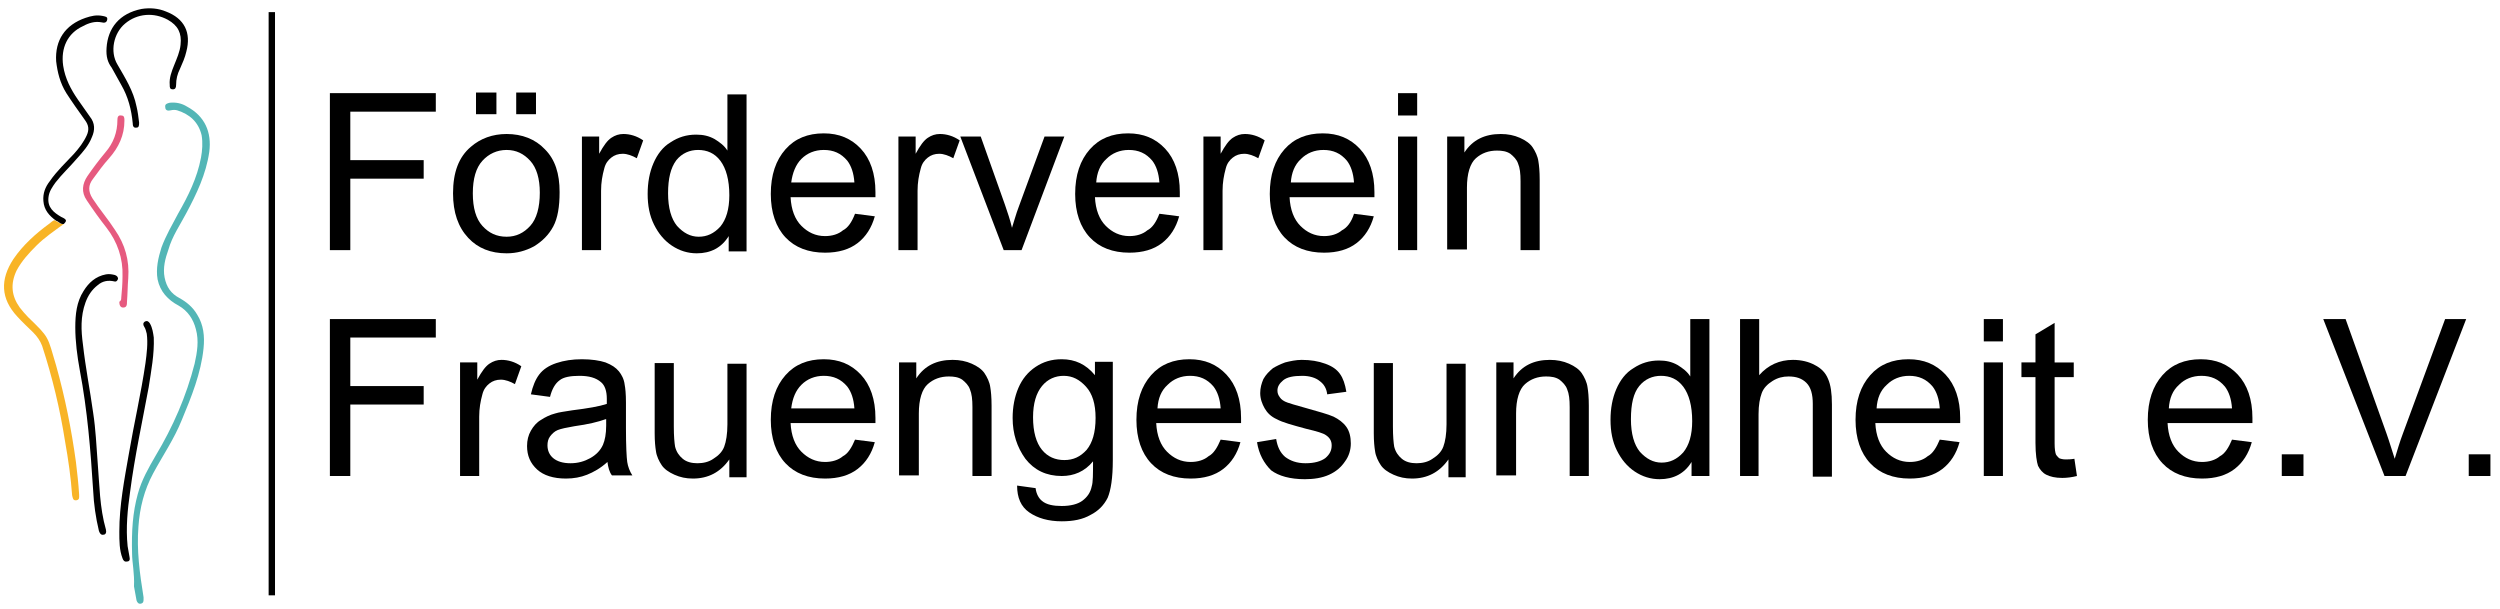 <?xml version="1.0" encoding="UTF-8"?> <!-- Generator: Adobe Illustrator 28.7.9, SVG Export Plug-In . SVG Version: 9.03 Build 56881) --> <svg xmlns="http://www.w3.org/2000/svg" xmlns:xlink="http://www.w3.org/1999/xlink" version="1.0" id="Ebene_1" x="0px" y="0px" viewBox="0 0 391.8 95.5" style="enable-background:new 0 0 391.8 95.5;" xml:space="preserve"> <style type="text/css"> .st0{fill:#53B6B6;} .st1{fill:#F8B426;} .st2{fill:#E65A7F;} </style> <path class="st0" d="M20.7,86.8c-0.1-3.6,0.1-6.5,0.9-9.4c0.6-2.2,1.7-4.1,2.8-6c2.7-4.5,4.8-9.3,6.1-14.4c0.4-1.8,0.7-3.6,0.2-5.4 c-0.4-1.6-1.3-2.9-2.7-3.7c-1.7-0.9-2.9-2.2-3.3-4.1c-0.3-1.7,0.1-3.4,0.6-5c0.7-1.9,1.7-3.6,2.6-5.3c1.6-2.8,3-5.6,3.6-8.8 c0.2-1.1,0.3-2.3,0.1-3.5c-0.5-2.1-1.9-3.3-3.8-3.9c-0.3-0.1-0.7-0.1-1.1,0c-0.4,0.1-0.8,0-0.8-0.5c-0.1-0.5,0.3-0.6,0.7-0.7 c1-0.1,1.9,0.1,2.7,0.6c2.8,1.5,3.9,4,3.5,7.1c-0.5,3.5-2,6.6-3.6,9.6c-1,1.9-2.2,3.6-2.8,5.7c-0.5,1.4-0.9,2.9-0.6,4.4 c0.3,1.5,1,2.5,2.3,3.2c1.1,0.6,2.1,1.4,2.8,2.6c1,1.6,1.2,3.4,1,5.3c-0.4,3.9-1.9,7.6-3.4,11.2c-1.2,3-3,5.6-4.5,8.4 c-1.4,2.6-2.1,5.4-2.3,8.3c-0.3,3.7,0.2,7.4,0.8,11.1c0,0.1,0,0.2,0,0.3c0,0.3,0,0.6-0.4,0.7c-0.4,0.1-0.6-0.2-0.7-0.5 c-0.1-0.7-0.3-1.5-0.4-2.2C21.1,89.9,20.7,88.1,20.7,86.8z"></path> <g> <path d="M51.7,39.2V14.6h16.6v2.9H54.9v7.6h11.5v2.9H54.9v11.2H51.7z"></path> <path d="M71,30.3c0-3.3,0.9-5.7,2.8-7.3c1.5-1.3,3.4-2,5.6-2c2.4,0,4.5,0.8,6,2.4c1.6,1.6,2.3,3.8,2.3,6.7c0,2.3-0.3,4.1-1,5.4 c-0.7,1.3-1.7,2.3-3,3.1c-1.3,0.7-2.7,1.1-4.3,1.1c-2.5,0-4.5-0.8-6-2.4C71.8,35.6,71,33.3,71,30.3z M74.1,30.3 c0,2.3,0.5,4,1.5,5.1c1,1.1,2.2,1.7,3.8,1.7c1.5,0,2.7-0.6,3.7-1.7c1-1.1,1.5-2.9,1.5-5.2c0-2.2-0.5-3.9-1.5-5 c-1-1.1-2.2-1.7-3.7-1.7c-1.5,0-2.8,0.6-3.8,1.7C74.6,26.3,74.1,28,74.1,30.3z M74.6,17.9v-3.4h3.2v3.4H74.6z M80.9,17.9v-3.4H84 v3.4H80.9z"></path> <path d="M91.2,39.2V21.4h2.7v2.7c0.7-1.3,1.3-2.1,1.9-2.5c0.6-0.4,1.2-0.6,1.9-0.6c1,0,2.1,0.3,3.1,1l-1,2.8 c-0.7-0.4-1.5-0.7-2.2-0.7c-0.7,0-1.3,0.2-1.8,0.6c-0.5,0.4-0.9,0.9-1.1,1.7c-0.3,1.1-0.5,2.2-0.5,3.5v9.3H91.2z"></path> <path d="M114.2,39.2V37c-1.1,1.8-2.8,2.7-5,2.7c-1.4,0-2.7-0.4-3.9-1.2c-1.2-0.8-2.1-1.9-2.8-3.3c-0.7-1.4-1-3-1-4.8 c0-1.8,0.3-3.4,0.9-4.8c0.6-1.4,1.5-2.6,2.7-3.3c1.2-0.8,2.5-1.2,4-1.2c1.1,0,2,0.2,2.9,0.7c0.8,0.5,1.5,1,2,1.8v-8.8h3v24.6H114.2 z M104.7,30.3c0,2.3,0.5,4,1.4,5.1c1,1.1,2.1,1.7,3.4,1.7c1.3,0,2.4-0.5,3.4-1.6c0.9-1.1,1.4-2.7,1.4-4.9c0-2.4-0.5-4.2-1.4-5.4 s-2.1-1.7-3.5-1.7c-1.3,0-2.5,0.5-3.4,1.6C105.1,26.3,104.7,28,104.7,30.3z"></path> <path d="M134,33.5l3.1,0.4c-0.5,1.8-1.4,3.2-2.7,4.2c-1.3,1-3,1.5-5.1,1.5c-2.6,0-4.7-0.8-6.2-2.4c-1.5-1.6-2.3-3.9-2.3-6.8 c0-3,0.8-5.3,2.3-7c1.5-1.7,3.5-2.5,6-2.5c2.4,0,4.3,0.8,5.8,2.4c1.5,1.6,2.3,3.9,2.3,6.8c0,0.2,0,0.4,0,0.8h-13.3 c0.1,2,0.7,3.5,1.7,4.5c1,1,2.2,1.6,3.7,1.6c1.1,0,2.1-0.3,2.8-0.9C132.9,35.7,133.5,34.8,134,33.5z M124,28.6h9.9 c-0.1-1.5-0.5-2.6-1.1-3.4c-1-1.2-2.2-1.7-3.7-1.7c-1.4,0-2.6,0.5-3.5,1.4C124.7,25.8,124.2,27.1,124,28.6z"></path> <path d="M140.8,39.2V21.4h2.7v2.7c0.7-1.3,1.3-2.1,1.9-2.5c0.6-0.4,1.2-0.6,1.9-0.6c1,0,2.1,0.3,3.1,1l-1,2.8 c-0.7-0.4-1.5-0.7-2.2-0.7c-0.7,0-1.3,0.2-1.8,0.6c-0.5,0.4-0.9,0.9-1.1,1.7c-0.3,1.1-0.5,2.2-0.5,3.5v9.3H140.8z"></path> <path d="M157.3,39.2l-6.8-17.8h3.2l3.8,10.7c0.4,1.2,0.8,2.3,1.1,3.6c0.3-0.9,0.6-2.1,1.1-3.4l4-10.9h3.1l-6.7,17.8H157.3z"></path> <path d="M181.7,33.5l3.1,0.4c-0.5,1.8-1.4,3.2-2.7,4.2c-1.3,1-3,1.5-5.1,1.5c-2.6,0-4.7-0.8-6.2-2.4c-1.5-1.6-2.3-3.9-2.3-6.8 c0-3,0.8-5.3,2.3-7c1.5-1.7,3.5-2.5,6-2.5c2.4,0,4.3,0.8,5.8,2.4c1.5,1.6,2.3,3.9,2.3,6.8c0,0.2,0,0.4,0,0.8h-13.3 c0.1,2,0.7,3.5,1.7,4.5c1,1,2.2,1.6,3.7,1.6c1.1,0,2.1-0.3,2.8-0.9C180.6,35.7,181.2,34.8,181.7,33.5z M171.8,28.6h9.9 c-0.1-1.5-0.5-2.6-1.1-3.4c-1-1.2-2.2-1.7-3.7-1.7c-1.4,0-2.6,0.5-3.5,1.4C172.4,25.8,171.9,27.1,171.8,28.6z"></path> <path d="M188.6,39.2V21.4h2.7v2.7c0.7-1.3,1.3-2.1,1.9-2.5c0.6-0.4,1.2-0.6,1.9-0.6c1,0,2.1,0.3,3.1,1l-1,2.8 c-0.7-0.4-1.5-0.7-2.2-0.7c-0.7,0-1.3,0.2-1.8,0.6c-0.5,0.4-0.9,0.9-1.1,1.7c-0.3,1.1-0.5,2.2-0.5,3.5v9.3H188.6z"></path> <path d="M212.2,33.5l3.1,0.4c-0.5,1.8-1.4,3.2-2.7,4.2c-1.3,1-3,1.5-5.1,1.5c-2.6,0-4.7-0.8-6.2-2.4c-1.5-1.6-2.3-3.9-2.3-6.8 c0-3,0.8-5.3,2.3-7c1.5-1.7,3.5-2.5,6-2.5c2.4,0,4.3,0.8,5.8,2.4c1.5,1.6,2.3,3.9,2.3,6.8c0,0.2,0,0.4,0,0.8h-13.3 c0.1,2,0.7,3.5,1.7,4.5c1,1,2.2,1.6,3.7,1.6c1.1,0,2.1-0.3,2.8-0.9C211.1,35.7,211.8,34.8,212.2,33.5z M202.3,28.6h9.9 c-0.1-1.5-0.5-2.6-1.1-3.4c-1-1.2-2.2-1.7-3.7-1.7c-1.4,0-2.6,0.5-3.5,1.4C202.9,25.8,202.4,27.1,202.3,28.6z"></path> <path d="M219.1,18.1v-3.5h3v3.5H219.1z M219.1,39.2V21.4h3v17.8H219.1z"></path> <path d="M226.8,39.2V21.4h2.7v2.5c1.3-2,3.2-2.9,5.7-2.9c1.1,0,2.1,0.2,3,0.6c0.9,0.4,1.6,0.9,2,1.5c0.4,0.6,0.8,1.4,0.9,2.2 c0.1,0.6,0.2,1.5,0.2,2.9v11h-3V28.4c0-1.2-0.1-2.1-0.4-2.8c-0.2-0.6-0.7-1.1-1.2-1.5c-0.6-0.4-1.3-0.5-2.1-0.5 c-1.3,0-2.4,0.4-3.3,1.2c-0.9,0.8-1.4,2.4-1.4,4.6v9.7H226.8z"></path> <path d="M51.7,74.6V50h16.6v2.9H54.9v7.6h11.5v2.9H54.9v11.2H51.7z"></path> <path d="M72.1,74.6V56.8h2.7v2.7c0.7-1.3,1.3-2.1,1.9-2.5c0.6-0.4,1.2-0.6,1.9-0.6c1,0,2.1,0.3,3.1,1l-1,2.8 c-0.7-0.4-1.5-0.7-2.2-0.7c-0.7,0-1.3,0.2-1.8,0.6c-0.5,0.4-0.9,0.9-1.1,1.7c-0.3,1.1-0.5,2.2-0.5,3.5v9.3H72.1z"></path> <path d="M95.2,72.4c-1.1,1-2.2,1.6-3.2,2c-1,0.4-2.1,0.6-3.3,0.6c-2,0-3.5-0.5-4.5-1.4c-1.1-1-1.6-2.2-1.6-3.7 c0-0.9,0.2-1.7,0.6-2.4c0.4-0.7,0.9-1.3,1.6-1.7c0.6-0.4,1.4-0.8,2.2-1c0.6-0.2,1.5-0.3,2.7-0.5c2.4-0.3,4.2-0.6,5.4-1 c0-0.4,0-0.7,0-0.8c0-1.2-0.3-2.1-0.9-2.6c-0.8-0.7-1.9-1-3.4-1c-1.4,0-2.5,0.2-3.1,0.7c-0.7,0.5-1.2,1.4-1.5,2.6l-3-0.4 c0.3-1.3,0.7-2.3,1.3-3.1c0.6-0.8,1.5-1.4,2.7-1.8c1.2-0.4,2.5-0.6,4-0.6c1.5,0,2.8,0.2,3.7,0.5c1,0.4,1.6,0.8,2.1,1.4 c0.4,0.5,0.8,1.2,0.9,2.1c0.1,0.5,0.2,1.4,0.2,2.8v4c0,2.8,0.1,4.6,0.2,5.3c0.1,0.7,0.4,1.5,0.8,2.1h-3.2 C95.5,74,95.3,73.2,95.2,72.4z M94.9,65.7c-1.1,0.4-2.7,0.8-4.9,1.1c-1.2,0.2-2.1,0.4-2.6,0.6c-0.5,0.2-0.9,0.6-1.2,1 c-0.3,0.4-0.4,0.9-0.4,1.4c0,0.8,0.3,1.5,0.9,2c0.6,0.5,1.5,0.8,2.7,0.8c1.2,0,2.2-0.3,3.1-0.8c0.9-0.5,1.6-1.2,2-2.1 c0.3-0.7,0.5-1.7,0.5-3V65.7z"></path> <path d="M114.3,74.6V72c-1.4,2-3.3,3-5.7,3c-1.1,0-2-0.2-2.9-0.6c-0.9-0.4-1.6-0.9-2-1.5c-0.4-0.6-0.8-1.4-0.9-2.2 c-0.1-0.6-0.2-1.5-0.2-2.8v-11h3v9.9c0,1.6,0.1,2.6,0.2,3.2c0.2,0.8,0.6,1.4,1.2,1.9c0.6,0.5,1.4,0.7,2.3,0.7 c0.9,0,1.8-0.2,2.5-0.7c0.8-0.5,1.4-1.1,1.7-1.9c0.3-0.8,0.5-2,0.5-3.5v-9.5h3v17.8H114.3z"></path> <path d="M134,68.9l3.1,0.4c-0.5,1.8-1.4,3.2-2.7,4.2c-1.3,1-3,1.5-5.1,1.5c-2.6,0-4.7-0.8-6.2-2.4c-1.5-1.6-2.3-3.9-2.3-6.8 c0-3,0.8-5.3,2.3-7c1.5-1.7,3.5-2.5,6-2.5c2.4,0,4.3,0.8,5.8,2.4c1.5,1.6,2.3,3.9,2.3,6.8c0,0.2,0,0.4,0,0.8h-13.3 c0.1,2,0.7,3.5,1.7,4.5c1,1,2.2,1.6,3.7,1.6c1.1,0,2.1-0.3,2.8-0.9C132.9,71.1,133.5,70.1,134,68.9z M124,64h9.9 c-0.1-1.5-0.5-2.6-1.1-3.4c-1-1.2-2.2-1.7-3.7-1.7c-1.4,0-2.6,0.5-3.5,1.4C124.7,61.2,124.2,62.4,124,64z"></path> <path d="M140.9,74.6V56.8h2.7v2.5c1.3-2,3.2-2.9,5.7-2.9c1.1,0,2.1,0.2,3,0.6c0.9,0.4,1.6,0.9,2,1.5c0.4,0.6,0.8,1.4,0.9,2.2 c0.1,0.6,0.2,1.5,0.2,2.9v11h-3V63.8c0-1.2-0.1-2.1-0.4-2.8c-0.2-0.6-0.7-1.1-1.2-1.5c-0.6-0.4-1.3-0.5-2.1-0.5 c-1.3,0-2.4,0.4-3.3,1.2c-0.9,0.8-1.4,2.4-1.4,4.6v9.7H140.9z"></path> <path d="M159.4,76.1l2.9,0.4c0.1,0.9,0.5,1.6,1,2c0.7,0.6,1.8,0.8,3.1,0.8c1.4,0,2.5-0.3,3.2-0.8c0.8-0.6,1.3-1.3,1.5-2.3 c0.2-0.6,0.2-1.9,0.2-3.9c-1.3,1.6-3,2.3-4.9,2.3c-2.4,0-4.3-0.9-5.7-2.7c-1.3-1.8-2-3.9-2-6.4c0-1.7,0.3-3.3,0.9-4.7 c0.6-1.4,1.5-2.5,2.7-3.3c1.2-0.8,2.5-1.2,4.1-1.2c2.1,0,3.8,0.8,5.2,2.5v-2.1h2.8v15.4c0,2.8-0.3,4.7-0.8,5.9 c-0.6,1.2-1.5,2.1-2.7,2.7c-1.2,0.7-2.7,1-4.5,1c-2.1,0-3.8-0.5-5.1-1.4C160,79.4,159.4,78,159.4,76.1z M161.9,65.4 c0,2.3,0.5,4,1.4,5.1c0.9,1.1,2.1,1.6,3.5,1.6c1.4,0,2.5-0.5,3.5-1.6c0.9-1.1,1.4-2.7,1.4-5c0-2.2-0.5-3.8-1.5-4.9 c-1-1.1-2.1-1.7-3.5-1.7c-1.3,0-2.5,0.5-3.4,1.6C162.4,61.6,161.9,63.2,161.9,65.4z"></path> <path d="M191.3,68.9l3.1,0.4c-0.5,1.8-1.4,3.2-2.7,4.2c-1.3,1-3,1.5-5.1,1.5c-2.6,0-4.7-0.8-6.2-2.4c-1.5-1.6-2.3-3.9-2.3-6.8 c0-3,0.8-5.3,2.3-7c1.5-1.7,3.5-2.5,6-2.5c2.4,0,4.3,0.8,5.8,2.4c1.5,1.6,2.3,3.9,2.3,6.8c0,0.2,0,0.4,0,0.8h-13.3 c0.1,2,0.7,3.5,1.7,4.5c1,1,2.2,1.6,3.7,1.6c1.1,0,2.1-0.3,2.8-0.9C190.2,71.1,190.8,70.1,191.3,68.9z M181.4,64h9.9 c-0.1-1.5-0.5-2.6-1.1-3.4c-1-1.2-2.2-1.7-3.7-1.7c-1.4,0-2.6,0.5-3.5,1.4C182,61.2,181.5,62.4,181.4,64z"></path> <path d="M197,69.3l3-0.5c0.2,1.2,0.6,2.1,1.4,2.8c0.8,0.6,1.8,1,3.2,1c1.4,0,2.4-0.3,3.1-0.8c0.7-0.6,1-1.2,1-2 c0-0.7-0.3-1.2-0.9-1.6c-0.4-0.3-1.4-0.6-3.1-1c-2.2-0.6-3.7-1-4.6-1.5c-0.9-0.4-1.5-1-1.9-1.7c-0.4-0.7-0.7-1.5-0.7-2.4 c0-0.8,0.2-1.5,0.5-2.2c0.4-0.7,0.9-1.2,1.5-1.7c0.5-0.3,1.1-0.6,1.9-0.9c0.8-0.2,1.7-0.4,2.6-0.4c1.4,0,2.6,0.2,3.7,0.6 c1.1,0.4,1.8,0.9,2.3,1.6c0.5,0.7,0.8,1.6,1,2.8l-3,0.4c-0.1-0.9-0.5-1.6-1.2-2.1c-0.6-0.5-1.6-0.8-2.7-0.8c-1.4,0-2.4,0.2-3,0.7 c-0.6,0.5-0.9,1-0.9,1.6c0,0.4,0.1,0.7,0.4,1.1c0.2,0.3,0.6,0.6,1.2,0.8c0.3,0.1,1.2,0.4,2.7,0.8c2.1,0.6,3.6,1,4.5,1.4 c0.8,0.4,1.5,0.9,2,1.6c0.5,0.7,0.7,1.6,0.7,2.6c0,1-0.3,2-0.9,2.8c-0.6,0.9-1.4,1.6-2.5,2.1c-1.1,0.5-2.4,0.7-3.8,0.7 c-2.3,0-4.1-0.5-5.3-1.4C198.1,72.6,197.3,71.2,197,69.3z"></path> <path d="M227,74.6V72c-1.4,2-3.3,3-5.7,3c-1.1,0-2-0.2-2.9-0.6c-0.9-0.4-1.6-0.9-2-1.5c-0.4-0.6-0.8-1.4-0.9-2.2 c-0.1-0.6-0.2-1.5-0.2-2.8v-11h3v9.9c0,1.6,0.1,2.6,0.2,3.2c0.2,0.8,0.6,1.4,1.2,1.9c0.6,0.5,1.4,0.7,2.3,0.7s1.8-0.2,2.5-0.7 c0.8-0.5,1.4-1.1,1.7-1.9c0.3-0.8,0.5-2,0.5-3.5v-9.5h3v17.8H227z"></path> <path d="M234.5,74.6V56.8h2.7v2.5c1.3-2,3.2-2.9,5.7-2.9c1.1,0,2.1,0.2,3,0.6c0.9,0.4,1.6,0.9,2,1.5c0.4,0.6,0.8,1.4,0.9,2.2 c0.1,0.6,0.2,1.5,0.2,2.9v11h-3V63.8c0-1.2-0.1-2.1-0.4-2.8c-0.2-0.6-0.7-1.1-1.2-1.5c-0.6-0.4-1.3-0.5-2.1-0.5 c-1.3,0-2.4,0.4-3.3,1.2c-0.9,0.8-1.4,2.4-1.4,4.6v9.7H234.5z"></path> <path d="M265.1,74.6v-2.2c-1.1,1.8-2.8,2.7-5,2.7c-1.4,0-2.7-0.4-3.9-1.2c-1.2-0.8-2.1-1.9-2.8-3.3c-0.7-1.4-1-3-1-4.8 c0-1.8,0.3-3.4,0.9-4.8c0.6-1.4,1.5-2.6,2.7-3.3c1.2-0.8,2.5-1.2,4-1.2c1.1,0,2,0.2,2.9,0.7c0.8,0.5,1.5,1,2,1.8V50h3v24.6H265.1z M255.6,65.7c0,2.3,0.5,4,1.4,5.1c1,1.1,2.1,1.7,3.4,1.7c1.3,0,2.4-0.5,3.4-1.6c0.9-1.1,1.4-2.7,1.4-4.9c0-2.4-0.5-4.2-1.4-5.4 s-2.1-1.7-3.5-1.7c-1.3,0-2.5,0.5-3.4,1.6C256,61.6,255.6,63.3,255.6,65.7z"></path> <path d="M272.7,74.6V50h3v8.8c1.4-1.6,3.2-2.4,5.3-2.4c1.3,0,2.5,0.3,3.4,0.8c1,0.5,1.7,1.2,2.1,2.2c0.4,0.9,0.6,2.2,0.6,4v11.3h-3 V63.3c0-1.5-0.3-2.6-1-3.3c-0.7-0.7-1.6-1-2.8-1c-0.9,0-1.7,0.2-2.5,0.7c-0.8,0.5-1.4,1.1-1.7,1.9c-0.3,0.8-0.5,1.9-0.5,3.3v9.7 H272.7z"></path> <path d="M304,68.9l3.1,0.4c-0.5,1.8-1.4,3.2-2.7,4.2c-1.3,1-3,1.5-5.1,1.5c-2.6,0-4.7-0.8-6.2-2.4c-1.5-1.6-2.3-3.9-2.3-6.8 c0-3,0.8-5.3,2.3-7c1.5-1.7,3.5-2.5,6-2.5c2.4,0,4.3,0.8,5.8,2.4c1.5,1.6,2.3,3.9,2.3,6.8c0,0.2,0,0.4,0,0.8h-13.3 c0.1,2,0.7,3.5,1.7,4.5c1,1,2.2,1.6,3.7,1.6c1.1,0,2.1-0.3,2.8-0.9C302.9,71.1,303.5,70.1,304,68.9z M294.1,64h9.9 c-0.1-1.5-0.5-2.6-1.1-3.4c-1-1.2-2.2-1.7-3.7-1.7c-1.4,0-2.6,0.5-3.5,1.4C294.7,61.2,294.2,62.4,294.1,64z"></path> <path d="M310.9,53.5V50h3v3.5H310.9z M310.9,74.6V56.8h3v17.8H310.9z"></path> <path d="M325.1,71.9l0.4,2.7c-0.8,0.2-1.6,0.3-2.3,0.3c-1.1,0-1.9-0.2-2.5-0.5c-0.6-0.3-1-0.8-1.3-1.4c-0.2-0.6-0.4-1.8-0.4-3.6 V59.1h-2.2v-2.3h2.2v-4.4l3-1.8v6.2h3v2.3h-3v10.4c0,0.9,0.1,1.4,0.2,1.7c0.1,0.2,0.3,0.4,0.5,0.6c0.2,0.1,0.6,0.2,1,0.2 C324.1,72,324.5,72,325.1,71.9z"></path> <path d="M349.8,68.9l3.1,0.4c-0.5,1.8-1.4,3.2-2.7,4.2c-1.3,1-3,1.5-5.1,1.5c-2.6,0-4.7-0.8-6.2-2.4c-1.5-1.6-2.3-3.9-2.3-6.8 c0-3,0.8-5.3,2.3-7c1.5-1.7,3.5-2.5,6-2.5c2.4,0,4.3,0.8,5.8,2.4c1.5,1.6,2.3,3.9,2.3,6.8c0,0.2,0,0.4,0,0.8h-13.3 c0.1,2,0.7,3.5,1.7,4.5c1,1,2.2,1.6,3.7,1.6c1.1,0,2.1-0.3,2.8-0.9C348.7,71.1,349.3,70.1,349.8,68.9z M339.9,64h9.9 c-0.1-1.5-0.5-2.6-1.1-3.4c-1-1.2-2.2-1.7-3.7-1.7c-1.4,0-2.6,0.5-3.5,1.4C340.5,61.2,340,62.4,339.9,64z"></path> <path d="M357.6,74.6v-3.4h3.4v3.4H357.6z"></path> <path d="M373.7,74.6L364.1,50h3.5l6.4,17.9c0.5,1.4,0.9,2.8,1.3,4c0.4-1.3,0.8-2.7,1.3-4l6.6-17.9h3.3L377,74.6H373.7z"></path> <path d="M386.9,74.6v-3.4h3.4v3.4H386.9z"></path> </g> <g> <rect x="42.1" y="1.9" width="1" height="91.4"></rect> </g> <path class="st1" d="M10,35.1c-1.5,1.1-3,2.1-4.3,3.4c-1.2,1.2-2.3,2.4-3.1,3.9c-1,2.1-0.8,4,0.5,5.8c0.4,0.5,0.8,1,1.3,1.5 c3.4,3.3,3,2.9,4.4,7.6c1.4,5,2.4,10,3.1,15.1c0.2,1.7,0.4,3.4,0.5,5.1c0,0.4,0.1,0.8-0.4,0.9c-0.6,0.1-0.6-0.4-0.7-0.8 c-0.2-2.8-0.6-5.6-1.1-8.4c-0.8-5.1-2-10.1-3.6-15c-0.3-0.8-0.8-1.5-1.4-2.1c-0.8-0.8-1.7-1.6-2.5-2.5c-2.6-2.8-2.7-5.8-0.6-9 c1.5-2.2,3.5-4,5.7-5.6c0.2-0.2,0.5-0.4,0.7-0.5C9.2,34.8,9.5,35.2,10,35.1z"></path> <path d="M11.8,51.3c0-2,0.2-4,1.3-5.7c0.8-1.3,1.9-2.3,3.5-2.6c0.5-0.1,1,0,1.4,0.1c0.3,0.1,0.5,0.3,0.5,0.6 c-0.1,0.3-0.3,0.5-0.6,0.4c-0.9-0.2-1.8-0.1-2.6,0.6c-0.9,0.7-1.5,1.6-1.9,2.7c-0.8,2.2-0.7,4.4-0.4,6.6c0.4,3.6,1.1,7.1,1.6,10.7 c0.4,2.6,0.5,5.1,0.7,7.7c0.3,3.6,0.3,7.1,1.3,10.6c0.1,0.4,0,0.8-0.4,0.8c-0.4,0.1-0.6-0.3-0.7-0.6c-0.5-2.1-0.8-4.2-0.9-6.3 c-0.4-6.3-0.9-12.6-2.1-18.9C12.1,55.8,11.8,53.5,11.8,51.3z"></path> <path d="M10,35.1c-0.5,0.1-0.8-0.4-1.2-0.5c-1.1-0.8-1.9-1.7-2-3.1c-0.1-1.2,0.3-2.2,1-3.1c1.1-1.6,2.5-2.9,3.8-4.3 c0.8-0.9,1.5-1.8,2-2.9c0.4-0.9,0.3-1.6-0.3-2.4c-1-1.4-2-2.8-2.9-4.2C9.4,13,9,11.3,8.8,9.6c-0.2-3.3,1.4-5.7,4.6-6.8 c0.9-0.3,1.7-0.5,2.7-0.3c0.4,0.1,0.8,0.1,0.7,0.6c-0.1,0.5-0.5,0.5-0.9,0.4c-1-0.2-2,0.1-2.9,0.6c-2.4,1.1-3.5,3.4-3.1,6.2 c0.3,2,1.2,3.7,2.3,5.3c0.6,0.9,1.3,1.8,1.9,2.7c0.8,1,0.8,2.1,0.3,3.2c-0.5,1.3-1.4,2.3-2.3,3.3c-1.1,1.3-2.4,2.5-3.4,3.8 c-0.5,0.7-1,1.4-1.1,2.3c-0.2,1.6,0.8,2.4,2,3.1C10.5,34.4,10.5,34.6,10,35.1z"></path> <path d="M16.7,7.5c0.2-3.1,2-5.4,5.5-6.1c1.3-0.2,2.6-0.1,3.8,0.4c2.9,1.1,4,3.3,3.2,6.3c-0.2,0.9-0.6,1.8-1,2.7 c-0.4,0.8-0.6,1.6-0.6,2.5c0,0.4-0.1,0.7-0.5,0.7c-0.5,0-0.5-0.3-0.5-0.7c-0.1-1.1,0.3-2.1,0.7-3.1c0.4-1,0.9-2.1,1-3.2 c0.2-1.8-0.4-3-2-3.9c-2.2-1.2-4.8-1-6.7,0.6c-1.8,1.5-2.4,4.4-1.2,6.4c1.2,2.1,2.5,4.1,3,6.6c0.2,0.8,0.3,1.7,0.4,2.5 c0,0.4,0,0.8-0.4,0.8c-0.5,0.1-0.6-0.3-0.6-0.7c-0.2-2.1-0.7-4.1-1.8-6c-0.5-0.9-1-1.8-1.5-2.7C16.9,9.8,16.6,8.9,16.7,7.5z"></path> <path d="M18.7,83.3c0-4.1,0.8-8.2,1.5-12.2c0.8-4.7,1.9-9.4,2.6-14.2c0.2-1.5,0.4-3.1,0.2-4.6c-0.1-0.4-0.2-0.8-0.4-1.1 c-0.2-0.3-0.2-0.6,0.1-0.8c0.4-0.2,0.6,0,0.8,0.3c0.4,0.7,0.5,1.5,0.6,2.2c0.1,2.6-0.4,5.2-0.8,7.8c-1,5.4-2.2,10.9-2.9,16.3 c-0.4,2.8-0.7,5.7-0.4,8.6c0.1,0.6,0.2,1.2,0.3,1.7c0.1,0.4,0,0.7-0.4,0.7c-0.4,0.1-0.6-0.2-0.7-0.5C18.7,86.2,18.7,84.8,18.7,83.3z "></path> <path class="st2" d="M19,46.7c0.1-1.1,0.2-2.2,0.2-3.4c0.1-2.8-0.8-5.4-2.5-7.6c-1.1-1.4-2.1-2.8-3.1-4.3c-0.9-1.3-0.7-2.6,0.1-3.8 c0.9-1.3,1.8-2.5,2.8-3.7c1.3-1.5,1.9-3.2,1.9-5.1c0-0.4,0.1-0.8,0.6-0.7c0.5,0,0.5,0.4,0.5,0.8c0,2.3-0.9,4.2-2.4,5.9 c-0.9,1-1.7,2.1-2.5,3.2c-0.8,1-0.8,2-0.1,3.1c1.1,1.7,2.4,3.2,3.5,4.9c1.6,2.3,2.3,4.8,2.1,7.6c-0.1,1.2-0.1,2.5-0.2,3.7 c0,0.4,0,0.9-0.6,0.9c-0.5,0-0.6-0.5-0.6-0.9C19,47.1,19,46.9,19,46.7z"></path> </svg> 